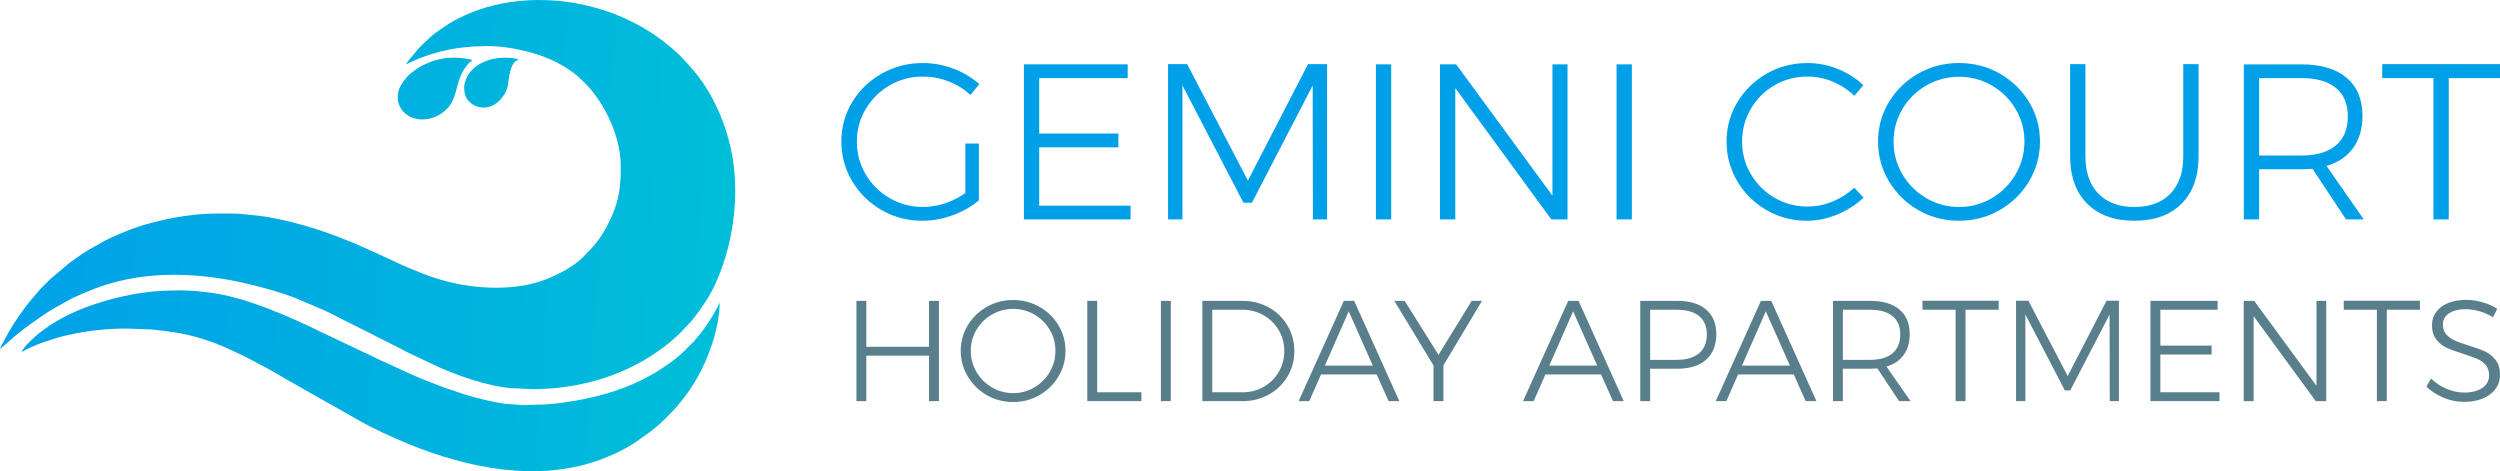 <svg clip-rule="evenodd" fill-rule="evenodd" height="24.771mm" image-rendering="optimizeQuality" shape-rendering="geometricPrecision" text-rendering="geometricPrecision" viewBox="0 0 12164.91 2292.92" width="131.42mm" xmlns="http://www.w3.org/2000/svg" xmlns:xlink="http://www.w3.org/1999/xlink"><linearGradient id="a" gradientUnits="userSpaceOnUse" x1="3571.26" x2="6.33" y1="1265.65" y2="1027.27"><stop offset="0" stop-color="#00bed8"/><stop offset="1" stop-color="#00a0e9"/></linearGradient><path d="m4697.3 698.47h65.84v276.31c-36.69 30.94-79.33 55.22-127.9 72.85-48.57 17.62-98.04 26.45-148.4 26.45-71.24 0-136.89-17.27-196.97-51.81s-107.75-81.31-143.01-140.31c-35.25-59-52.88-123.4-52.88-193.19s17.63-133.83 52.88-192.11c35.26-58.29 83.29-104.52 144.09-138.69 60.81-34.17 127.17-51.27 199.13-51.27 51.09 0 100.55 9 148.4 26.98 47.85 17.99 90.12 43.17 126.81 75.55l-43.17 52.89c-30.94-28.79-66.55-50.91-106.85-66.38-40.29-15.47-82.02-23.21-125.19-23.21-58.29 0-111.89 14.21-160.82 42.64-48.92 28.42-87.78 66.73-116.56 114.94s-43.17 101.1-43.17 158.66c0 58.28 14.39 111.71 43.17 160.28s67.81 87.06 117.1 115.48c49.28 28.42 103.07 42.64 161.35 42.64 35.98 0 71.77-5.94 107.39-17.81 35.61-11.88 68.54-28.6 98.75-50.19v-240.69zm284.93-385.3h505.11v66.92h-430.64v269.83h385.31v66.92h-385.31v283.85h444.66v66.92h-519.13v-754.42zm701.54-1.08h92.81l295.73 566.63 292.49-566.63h92.82v755.51h-69.08l-1.07-651.89-295.73 570.94h-41.02l-296.8-570.94v651.89h-70.15zm1011.29 1.08h74.47v754.42h-74.47zm859.11 0h73.39v754.42h-78.79l-467.33-638.94v638.94h-74.47v-754.42h78.78l468.42 638.94zm311.92 0h74.47v754.42h-74.47zm1157 153.26c-30.22-29.5-65.12-52.53-104.69-69.07-39.58-16.55-80.59-24.83-123.05-24.83-58.28 0-111.71 14.03-160.27 42.09-48.57 28.07-87.07 66.38-115.48 114.95-28.43 48.57-42.64 101.64-42.64 159.19 0 57.57 14.21 110.45 42.64 158.66 28.42 48.21 66.92 86.52 115.48 114.95 48.56 28.42 101.99 42.63 160.27 42.63 41.74 0 82.39-8.09 121.96-24.28s74.83-38.67 105.77-67.46l45.33 48.57c-37.41 34.55-80.23 61.88-128.43 82.03-48.22 20.14-97.5 30.22-147.86 30.22-71.24 0-136.71-17.27-196.43-51.81s-107.03-81.31-141.93-140.31-52.35-123.4-52.35-193.19 17.63-133.83 52.88-192.11c35.26-58.29 82.93-104.52 143.01-138.69 60.07-34.17 125.73-51.27 196.97-51.27 51.09 0 100.37 9.53 147.86 28.6s89.21 45.51 125.19 79.33l-44.25 51.81zm509.41-159.74c71.96 0 137.97 17.1 198.05 51.27s107.75 80.4 143 138.69c35.26 58.28 52.89 122.32 52.89 192.11s-17.63 134.19-52.89 193.19-82.92 105.77-143 140.31-126.09 51.81-198.05 51.81c-71.95 0-137.97-17.27-198.04-51.81-60.08-34.54-107.75-81.31-143.01-140.31-35.25-59-52.88-123.4-52.88-193.19s17.63-133.83 52.88-192.11c35.26-58.29 82.93-104.52 143.01-138.69 60.07-34.17 126.09-51.27 198.04-51.27zm1.08 66.92c-57.57 0-110.81 14.03-159.74 42.1-48.92 28.06-87.78 66.19-116.56 114.4s-43.17 101.1-43.17 158.66c0 57.57 14.39 110.81 43.17 159.74 28.78 48.92 67.64 87.59 116.56 116.02 48.93 28.42 102.17 42.64 159.74 42.64 56.84 0 109.55-14.22 158.12-42.64 48.57-28.43 87.24-67.1 116.02-116.02 28.78-48.93 43.17-102.17 43.17-159.74 0-57.56-14.39-110.45-43.17-158.66s-67.45-86.34-116.02-114.4c-48.57-28.07-101.28-42.1-158.12-42.1zm614.11 387.47c0 77.71 21.05 138.15 63.14 181.33 42.1 43.17 100.56 64.76 175.39 64.76s133.11-21.59 174.85-64.76c41.73-43.17 62.59-103.62 62.59-181.33v-448.99h74.47v448.99c0 97.86-27.52 174.48-82.56 229.89-55.05 55.4-131.5 83.1-229.35 83.1-97.86 0-174.48-27.7-229.89-83.1-55.4-55.41-83.1-132.03-83.1-229.89v-448.99h74.47v448.99zm1268.17 306.52-162.97-246.07c-23.02 1.43-40.65 2.16-52.88 2.16h-207.23v243.92h-74.47v-754.42h281.69c94.26 0 167.11 21.76 218.55 65.3 51.45 43.53 77.17 105.23 77.17 185.1 0 62.59-15.12 114.76-45.33 156.49-30.22 41.74-73.39 70.88-129.52 87.43l181.32 260.11h-86.34zm-215.85-310.83c71.95 0 127.35-16.37 166.21-49.11 38.85-32.74 58.28-80.05 58.28-141.93 0-60.44-19.43-106.49-58.28-138.15-38.86-31.66-94.26-47.49-166.21-47.49h-207.23v376.67h207.23zm391.78-444.67h573.1v68h-249.31v687.51h-74.47v-687.51h-249.31v-68z" fill="#00a0e9" fill-rule="nonzero"/><path d="m4167.37 1463.97h48.17v223.41h305.1v-223.41h48.17v488.02h-48.17v-221.32h-305.1v221.32h-48.17zm762.4-4.19c46.54 0 89.25 11.06 128.11 33.17 38.87 22.11 69.7 52.01 92.51 89.71s34.21 79.12 34.21 124.28c0 45.14-11.4 86.81-34.21 124.97s-53.64 68.42-92.51 90.76c-38.86 22.35-81.57 33.52-128.11 33.52s-89.25-11.17-128.12-33.52c-38.86-22.34-69.69-52.6-92.5-90.76s-34.21-79.83-34.21-124.97c0-45.15 11.4-86.58 34.21-124.28s53.64-67.6 92.5-89.71c38.87-22.1 81.58-33.17 128.12-33.17zm.69 43.29c-37.23 0-71.67 9.07-103.33 27.22-31.65 18.15-56.78 42.82-75.39 74.01-18.62 31.19-27.93 65.4-27.93 102.64 0 37.23 9.3 71.67 27.93 103.33 18.61 31.65 43.75 56.67 75.39 75.05 31.66 18.38 66.1 27.58 103.33 27.58 36.78 0 70.87-9.19 102.28-27.58 31.42-18.38 56.44-43.4 75.05-75.05 18.62-31.66 27.93-66.1 27.93-103.33 0-37.24-9.3-71.45-27.93-102.64-18.61-31.19-43.64-55.85-75.05-74.01-31.42-18.15-65.51-27.22-102.28-27.22zm360.26-39.1h48.17v444.74h215.04v43.28h-263.21zm358.16 0h48.17v488.02h-48.17zm397.95 0c46.55 0 89.02 10.7 127.42 32.11 38.41 21.42 68.66 50.86 90.76 88.33 22.11 37.47 33.17 78.77 33.17 123.93 0 45.14-11.05 86.34-33.17 123.57-22.1 37.24-52.48 66.55-91.1 87.96-38.64 21.41-81.46 32.12-128.47 32.12h-194.78v-488.02h196.18zm1.4 444.74c36.77 0 70.52-8.85 101.24-26.53 30.71-17.69 55.04-41.77 72.96-72.27 17.91-30.49 26.87-64.35 26.87-101.58 0-37.24-9.07-71.22-27.22-101.93-18.15-30.72-42.71-54.93-73.65-72.62-30.95-17.68-65.05-26.53-102.28-26.53h-147.32v401.45h149.41zm708.65 43.28-57.95-129.86h-270.89l-57.24 129.86h-51.67l219.92-488.02h50.27l219.92 488.02h-52.35zm-309.99-173.14h233.19l-117.3-263.91zm764.49-314.88-187.81 314.17v173.85h-48.17v-173.85l-190.6-314.17h50.27l164.77 262.51 161.28-262.51h50.27zm637.43 488.02-57.95-129.86h-270.89l-57.24 129.86h-51.67l219.92-488.02h50.27l219.92 488.02h-52.35zm-309.99-173.14h233.19l-117.3-263.91zm622.77-314.88c60.51 0 107.29 14.08 140.34 42.24s49.57 68.07 49.57 119.74c0 53.52-16.52 94.94-49.57 124.27-33.05 29.32-79.83 43.99-140.34 43.99h-131.95v157.79h-48.17v-488.02h180.12zm-2.09 286.95c46.54 0 82.5-10.59 107.87-31.77s38.05-51.78 38.05-91.82c0-39.09-12.57-68.89-37.7-89.36-25.13-20.48-61.2-30.72-108.22-30.72h-129.86v243.67zm626.96 201.07-57.95-129.86h-270.89l-57.24 129.86h-51.67l219.92-488.02h50.27l219.92 488.02h-52.35zm-309.99-173.14h233.19l-117.3-263.91zm764.5 173.14-105.43-159.18c-14.89.93-26.3 1.4-34.2 1.4h-134.05v157.79h-48.17v-488.02h182.22c60.97 0 108.1 14.08 141.37 42.24 33.28 28.16 49.92 68.07 49.92 119.74 0 40.49-9.77 74.24-29.32 101.23-19.55 27-47.48 45.85-83.78 56.56l117.3 168.26h-55.85zm-139.63-201.07c46.54 0 82.38-10.59 107.51-31.77s37.7-51.78 37.7-91.82c0-39.09-12.57-68.89-37.7-89.36-25.13-20.48-60.97-30.72-107.51-30.72h-134.05v243.67zm253.43-287.65h370.72v43.98h-161.28v444.74h-48.17v-444.74h-161.28v-43.98zm455.21 0h60.04l191.3 366.54 189.2-366.54h60.04v488.71h-44.68l-.69-421.7-191.3 369.33h-26.53l-192-369.33v421.7h-45.38zm654.18.69h326.74v43.28h-278.57v174.55h249.25v43.28h-249.25v183.62h287.65v43.28h-335.82v-488.02zm807.78 0h47.48v488.02h-50.97l-302.31-413.32v413.32h-48.17v-488.02h50.97l303 413.32zm132.65-.69h370.72v43.98h-161.28v444.74h-48.17v-444.74h-161.28v-43.98zm726.1 80.28c-20.02-12.56-41.89-22.22-65.63-28.97s-46.08-10.12-67.03-10.12c-33.52 0-60.39 6.63-80.64 19.89-20.24 13.26-30.37 31.31-30.37 54.11 0 20.01 5.59 36.3 16.76 48.87 11.16 12.57 24.9 22.47 41.19 29.68s38.63 15.25 67.02 24.09c33.05 9.77 59.7 19.43 79.95 28.97 20.24 9.54 37.46 23.39 51.66 41.54s21.29 42.13 21.29 71.91c0 26.07-7.32 49.11-21.98 69.12s-35.26 35.49-61.8 46.43c-26.53 10.93-57.01 16.4-91.45 16.4-33.98 0-67.15-6.75-99.49-20.24-32.35-13.5-60.16-31.42-83.44-53.76l22.35-39.79c21.87 21.41 47.25 38.16 76.1 50.26 28.86 12.11 57.25 18.16 85.18 18.16 37.24 0 66.79-7.57 88.67-22.7s32.81-35.49 32.81-61.08c0-20.48-5.58-37.24-16.75-50.27s-24.9-23.04-41.19-30.02c-16.29-6.99-39.1-15.13-68.42-24.44-33.05-10.24-59.57-19.9-79.59-28.97-20.01-9.08-37.01-22.58-50.97-40.5-13.97-17.92-20.95-41.31-20.95-70.16 0-24.67 6.98-46.31 20.95-64.93 13.96-18.61 33.51-32.93 58.64-42.93 25.14-10.02 54.22-15.01 87.28-15.01 26.53 0 53.17 3.95 79.94 11.87 26.76 7.91 50.38 18.38 70.86 31.42l-20.94 41.19z" fill="#597f8c" fill-rule="nonzero"/><path d="m1976.03 313.53c77.73-41.13 181.59-71.22 268.31-81.71 17.35-2.1 36.92-3.11 53.03-5.29 9.36-1.28 19.1.19 28.57-.6 79.74-6.6 163.03 5.85 236.72 24.16 66.93 16.62 135.98 43.23 192.85 80.59 4.87 3.2 7.66 4.35 12.43 7.6 15.05 10.24 31.1 21.71 44.38 34.02l30.07 28.27c46.5 45.98 84.37 100.85 113.78 159.67 36.91 73.86 64.41 160.69 64.41 249.13 0 64.74-1.9 111.61-18.6 172.82-10.15 37.26-24.69 70.53-40.95 103.05-38.84 77.68-67.29 108.3-123.19 164.83-46.93 47.48-118.08 84.3-179.5 108.53-147.12 58.06-334.8 49.13-483.99 10.79-40.94-10.52-83.22-24.71-122.28-39.96-44.83-17.48-88.19-35.67-131.34-56.41l-73.52-34.05c-118.73-55.06-240.54-106.26-366.99-141.57-14.3-4-27.51-8.3-42.65-12.06-59.96-14.83-117-28.06-179.43-35.68l-72.74-7.46c-24.07-3.17-50.73-3.17-77.06-3.14h-51.04c-71.02-.07-135.48 7.8-195.57 17.7-46.1 7.6-87.9 18.42-131.12 29.31-54.09 13.63-107.87 34.41-158.74 56.37-24.4 10.54-50.24 22.18-72.46 35.08-36.03 20.93-64.89 34.88-102.37 59.88-21.75 14.5-41.24 28.85-61.63 44.11l-87.05 73.36c-17.63 17.83-37.2 35.01-53.75 53.81-25.32 28.74-50.37 57.84-73.52 88.72-38.84 51.81-74.43 106.4-103.48 164.5-4.56 9.15-15.62 28.52-17.62 37.05 4.5-3 5.54-4.9 9.55-8.66l40.13-34.62c46.06-43.88 156.28-121.55 207.24-151.86l72.44-40.59c9.26-4.62 15.1-8.88 24.88-13.39 71.73-33.18 142.07-61.32 219.97-80.81 211.6-52.93 443.32-35.11 651.87 17.13 76 19.04 148.3 38.76 220.28 67.76l125.24 53.39c9.5 3.84 15.52 7.61 25.01 11.45l335.68 169.27c16.09 8.05 30.07 15.95 46.78 24.3l122.11 58.36c107.63 52.09 273.43 110.17 387.14 117.8l69.22 3.7c83.28 4.5 182.63-5.3 255.4-19.86 113.64-22.72 213.07-59.02 310.97-113.76 39.28-21.97 74.88-46.35 110.74-73.38 11.68-8.82 22.19-17.48 33.29-26.87 24.37-20.64 48.24-43.33 69.38-67.34 2.48-2.82 4.54-4.6 7.28-7.3 25.67-25.29 47.28-55.96 67.91-85.21 24.46-34.67 50.14-76.03 67.42-114.88 26.45-59.5 47.51-117.06 63.45-180.82 38.31-153.24 47.26-325.05 12.35-481.93-7.28-32.81-15.07-62.01-24.97-91.68-35.02-104.89-87.58-207.75-160.58-291.51-29.16-33.45-58.81-67.8-93.1-96.48l-48.12-39.39c-6.04-4.93-10.15-8.15-16.61-12.55-12.02-8.19-21.79-15.75-34.27-24.07-48.74-32.48-95.18-56.86-151.41-81.92-53.89-24.02-114.08-42.86-175.98-57.35-175.81-41.15-375.67-34.61-543.64 29.85-30.65 11.76-53.88 22.76-81.86 36.62-25.72 12.74-49.16 28.04-72.65 44.02-22.89 15.57-47.13 32.03-66.64 51.85l-30.09 28.25c-5.29 5.3-9.24 9.29-14.58 14.57-5.96 5.89-8.21 9.95-13.63 15.54l-39.52 47.98c-3.95 5.69-10.43 13.04-12.02 18.99zm-1870.3 1398.16c5.41-1.25 19.49-9.74 25.53-12.76 8.69-4.35 18.42-8.69 27.36-12.72 17.46-7.86 37.29-15.84 56.26-22.13l59.2-19.2c21.31-6.17 39.79-11.02 62.38-15.99 87.55-19.27 177.14-30.22 283.33-30.22l93.07 3.55c6.54.54 13.17-.36 19.69.36 94.9 10.55 140.73 14.38 234.38 40.88 89.2 25.24 166.94 62.79 249.55 104.08l51.03 27.35c35.62 17.63 91.79 50.72 125.96 70.91l337.52 191.13c70.09 41.85 179.49 91.88 252.09 121.61 294.2 120.48 637.64 190.89 944.25 76.05l56.79-23.41c8.64-4.29 17-7.6 26.11-12.16 10.02-5.03 16.29-9.09 26.14-13.97 8.5-4.2 16.91-9.38 24.4-13.88 8.44-5.1 16.61-9.62 25.07-15.05l68.57-48.08c29.59-22.17 58.41-46.28 84.45-72.33l48.29-50.15c66.63-75.63 118.08-157.24 157.1-254.87 7.78-19.43 14.32-38.03 20.87-57.52 19.86-59.05 36.69-136.46 36.69-200.29-1.95 2.24-2.15 2.43-3.66 5.46-1.46 2.92-1.16 2.95-2.6 6.52-1.89 4.67-3.57 8.12-5.92 12.3-4.75 8.46-7.99 15.17-12.76 23.7-28.28 50.55-62.24 96.89-100.4 140.23-3.04 3.44-5.78 5.81-9.1 9.13l-36.46 36.46c-31.19 31.36-68.48 58.25-105.09 82.66-142.12 94.75-304.08 145.18-495.87 171.32-30.6 4.17-72.58 8.29-103.15 8.06-34-.25-73.82 5.38-109.87.5-9.63-1.31-25.14-1.95-34.12-2.34-29.35-1.23-68.11-8.23-96.27-14.91-20.08-4.77-40.77-9.03-60.51-14.25-19.88-5.27-39.72-10.39-58.58-16.17l-110.29-37.35c-18.59-6.26-36.45-14.56-53.81-20.94-88.14-32.37-173.14-75.34-258.56-113.31-8.31-3.71-15.35-8.2-24.48-11.98l-326.13-155.12c-153.19-71.03-339.92-148.55-506.13-162.88-21.03-1.82-44.83-5.66-67.5-5.43-14.36.16-20.65-1.93-34.61-1.83l-91.22 1.79c-9.04.26-9.11 1.69-18.13 1.92-23.36.56-46.01 3.39-68.28 6.47-22.3 3.08-43.66 5.57-63.49 9.42-60.84 11.8-121.98 27.02-178.4 45.82-79.67 26.55-156.89 60.41-226.54 107.05l-42.45 30.46c-3.81 3.11-6.56 5.05-10.09 8.15-4.16 3.62-7.05 5.6-10.95 9.09-14.1 12.56-24.98 23.11-38.34 36.41-8.47 8.41-29.79 32.89-32.33 42.4zm1830.2-1245.04v16.41c0 26.6 21.54 58.15 37.2 70.35 71.4 55.57 170.58 20.35 213.87-38.03 11.65-15.75 15.18-25.08 22.9-44.54 11.29-28.47 15.22-60.52 31.49-101.59 8.61-21.74 29.16-53.95 47.92-68.75 5.08-4 5.59-3.2 9.38-8.84-97.2-22.65-182.79-10.79-267.2 40.87l-32.22 24.3c-5.8 5.53-10.19 7.79-15.53 13.63-3.34 3.66-3.4 4.58-6.42 8.15-18.52 21.89-41.39 51.36-41.39 88.05zm322.66-41.93c0 29.65 5.42 52.04 27.76 72.51 42.86 39.25 104.15 32.11 141.34-5.5 53.63-54.26 39.69-81.79 54.71-143.98 3.1-12.83 7.83-25.18 13.9-35.32 11.57-19.39 21.04-16.82 26.61-24.42-86.01-20.04-194.9.19-243.2 73.97-8.77 13.38-21.11 41.74-21.11 62.74zm-2152.86 1286.98h-1.82l1.52 2.13.31-2.13z" fill="url(#a)"/></svg>